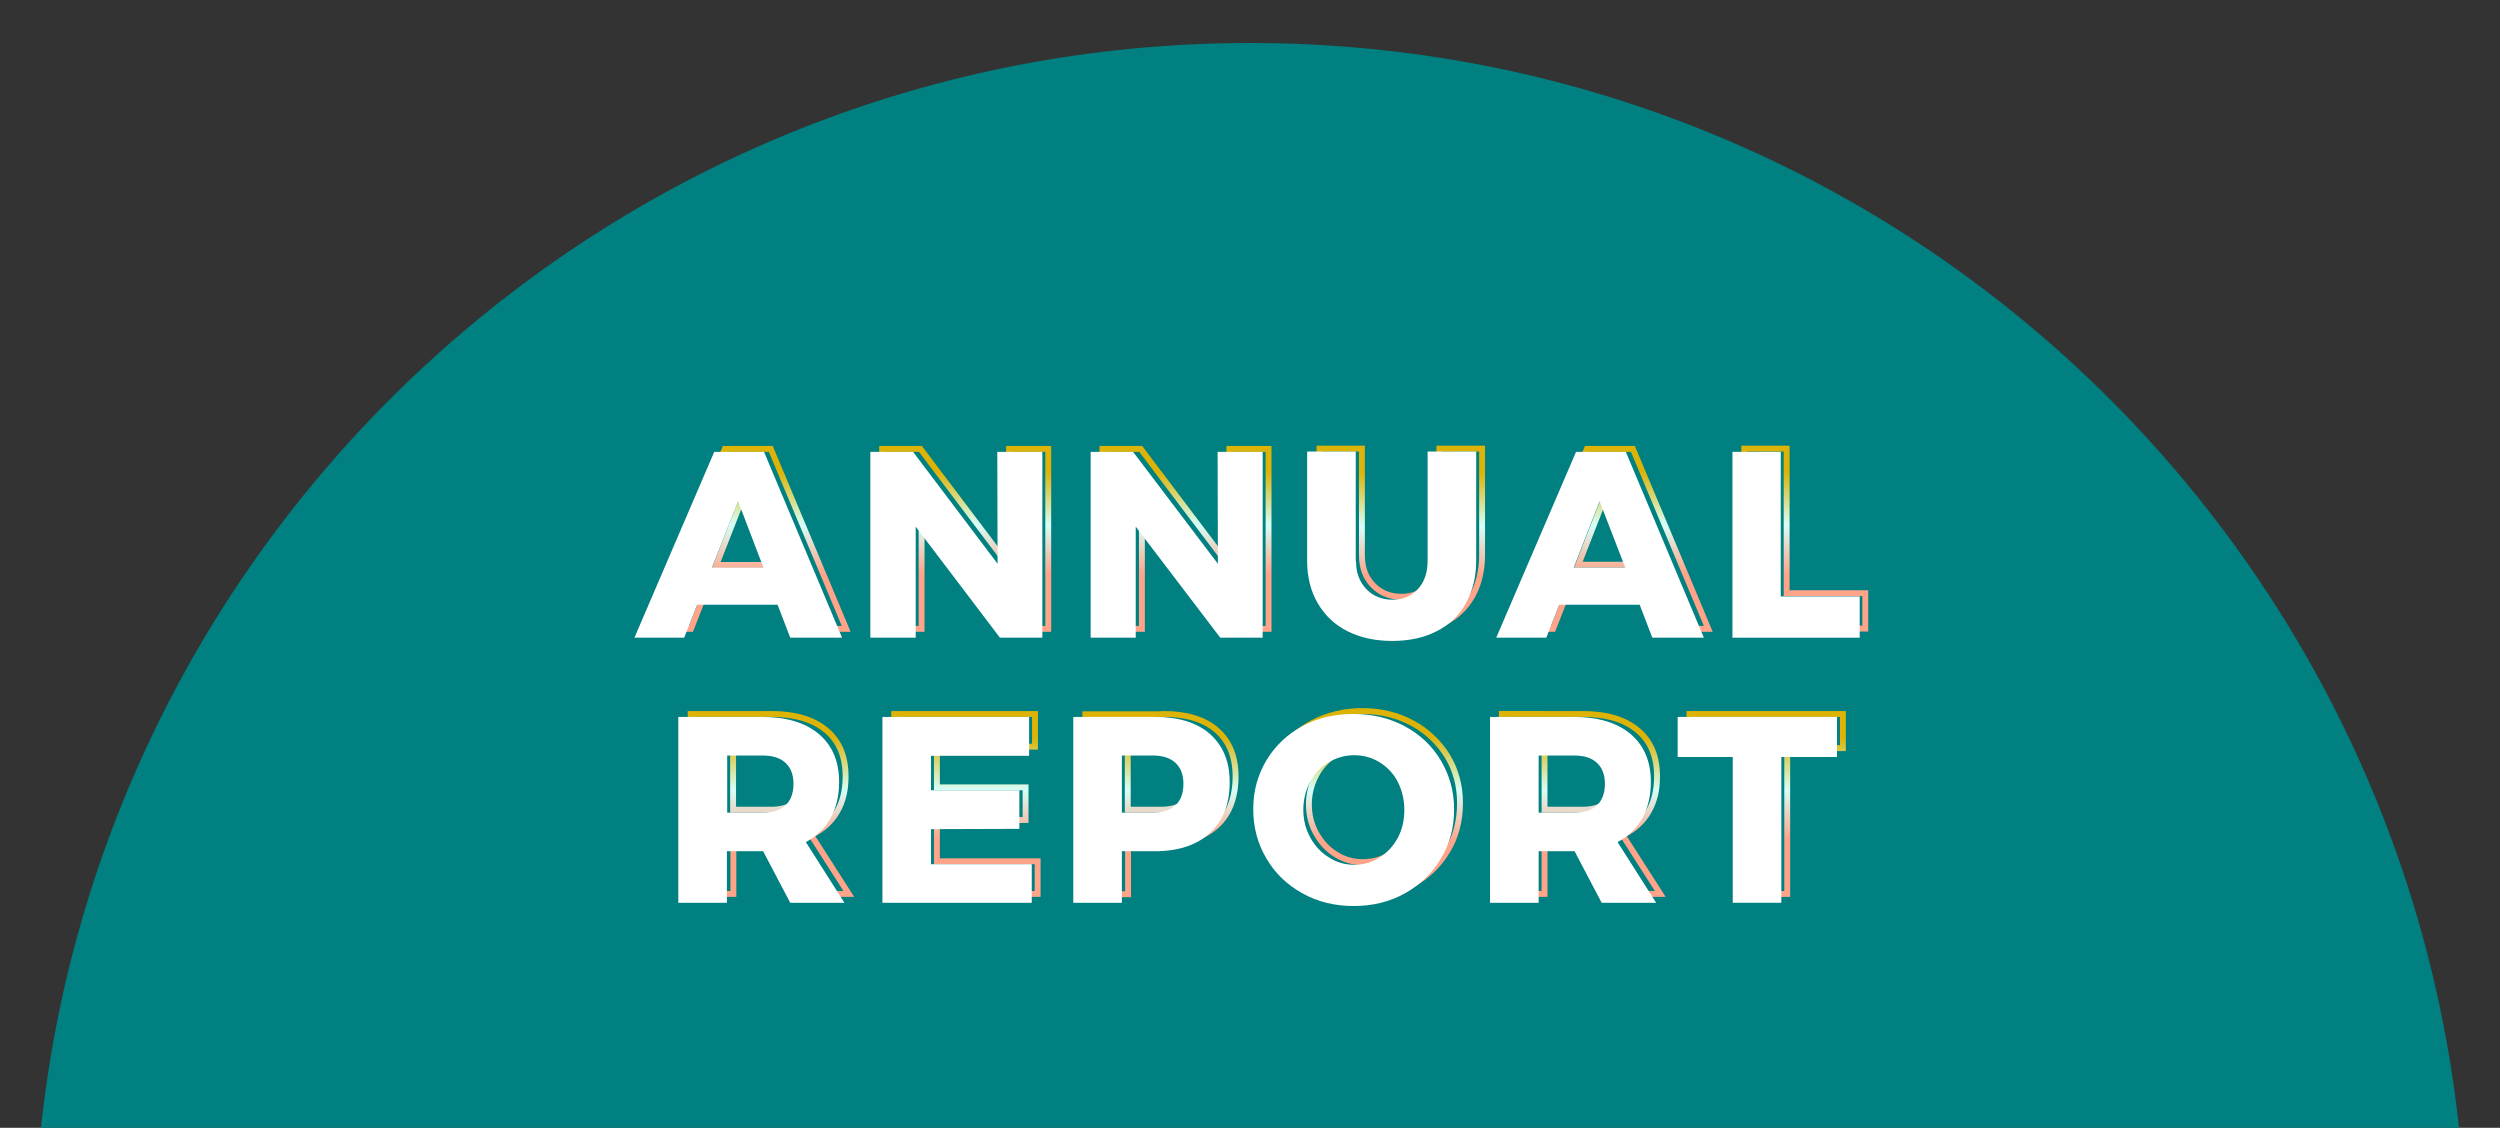 <?xml version="1.0" encoding="UTF-8"?>
<!-- Generator: Adobe Illustrator 27.0.1, SVG Export Plug-In . SVG Version: 6.00 Build 0)  -->
<svg xmlns="http://www.w3.org/2000/svg" xmlns:xlink="http://www.w3.org/1999/xlink" version="1.1" id="Layer_1" x="0px" y="0px" viewBox="0 0 848.8 382.9" style="enable-background:new 0 0 848.8 382.9;" xml:space="preserve">
<rect x="0" y="0" width="848.8" height="382.9" fill="#333333" stroke="none"/>
<style type="text/css">
	.st0{fill:#008080;}
	.st1{fill:#FFFFFF;fill-opacity:0;stroke:url(#Shape_00000170275625367889533390000003187893926259146138_);stroke-width:2;}
	.st2{fill:#FFFFFF;fill-opacity:0;stroke:url(#Path_00000178182188457832236330000010035778542255855777_);stroke-width:2;}
	.st3{fill:#FFFFFF;fill-opacity:0;stroke:url(#Path_00000090258730284392970390000014358202056284519359_);stroke-width:2;}
	.st4{fill:#FFFFFF;fill-opacity:0;stroke:url(#Path_00000044892676457680420420000002382795330351419273_);stroke-width:2;}
	.st5{fill:#FFFFFF;fill-opacity:0;stroke:url(#Shape_00000060730511679666211550000010824334588916573840_);stroke-width:2;}
	.st6{fill:#FFFFFF;fill-opacity:0;stroke:url(#Path_00000162310306594791868830000005831059784110597031_);stroke-width:2;}
	.st7{fill:#FFFFFF;fill-opacity:0;stroke:url(#Shape_00000058559354660230932680000017669426132644537505_);stroke-width:2;}
	.st8{fill:#FFFFFF;fill-opacity:0;stroke:url(#Path_00000119080115868547176840000007731361678533865639_);stroke-width:2;}
	.st9{fill:#FFFFFF;fill-opacity:0;stroke:url(#Shape_00000033333233477893345410000010862287265871070613_);stroke-width:2;}
	.st10{fill:#FFFFFF;fill-opacity:0;stroke:url(#Shape_00000061455257424213839810000002634330085111206031_);stroke-width:2;}
	.st11{fill:#FFFFFF;fill-opacity:0;stroke:url(#Shape_00000106110071947442552210000000836431137307218583_);stroke-width:2;}
	.st12{fill:#FFFFFF;fill-opacity:0;stroke:url(#Path_00000132800548489807790350000008513167971418789562_);stroke-width:2;}
	.st13{fill:#FFFFFF;}
</style>
<path class="st0" d="M47.3,427.4c-20.1,0-35.9-17.2-34.1-37.2C32,179.6,208.9,14.6,424.4,14.6s392.3,165,411.2,375.6  c1.8,20-14,37.2-34.1,37.2H47.3z"></path>
<g id="Group-2" transform="translate(466, 256)">
	<g id="Group-4" transform="translate(43.1, 13.91)">
		<g id="Annual-Report" transform="translate(3, 0)">
			
				<linearGradient id="Shape_00000103964634571081589650000009198627667522720919_" gradientUnits="userSpaceOnUse" x1="22.102" y1="210.271" x2="22.102" y2="209.705" gradientTransform="matrix(67.448 0 0 -61.09 -1749.624 12735.855)">
				<stop offset="0" style="stop-color:#DDB307"></stop>
				<stop offset="0.518" style="stop-color:#D7FFF8"></stop>
				<stop offset="1" style="stop-color:#FFA489"></stop>
			</linearGradient>
			
				<path id="Shape" style="fill:#FFFFFF;fill-opacity:0;stroke:url(#Shape_00000103964634571081589650000009198627667522720919_);stroke-width:2;" d="     M-250.4-117.5l25.6,61.1h-15.4l-4.3-11.2h-28.6l-4.4,11.2h-14.7l26.2-61.1H-250.4z M-258.6-104.4l-10.3,26.3h20.4L-258.6-104.4z"></path>
			
				<linearGradient id="Path_00000029027579970976853120000010001282517522796467_" gradientUnits="userSpaceOnUse" x1="21.17" y1="210.271" x2="21.17" y2="209.705" gradientTransform="matrix(56.41 0 0 -61.09 -1378.584 12735.855)">
				<stop offset="0" style="stop-color:#DDB307"></stop>
				<stop offset="0.518" style="stop-color:#D7FFF8"></stop>
				<stop offset="1" style="stop-color:#FFA489"></stop>
			</linearGradient>
			
				<path id="Path" style="fill:#FFFFFF;fill-opacity:0;stroke:url(#Path_00000029027579970976853120000010001282517522796467_);stroke-width:2;" d="     M-199.6-117.5l30.2,40l-0.1-40h13.3v61.1h-12.9l-30.1-39.7v39.7h-13.4v-61.1H-199.6z"></path>
			
				<linearGradient id="Path_00000143593539463963963520000016893953879114657959_" gradientUnits="userSpaceOnUse" x1="21.17" y1="210.271" x2="21.17" y2="209.705" gradientTransform="matrix(56.41 0 0 -61.09 -1303.844 12735.855)">
				<stop offset="0" style="stop-color:#DDB307"></stop>
				<stop offset="0.518" style="stop-color:#D7FFF8"></stop>
				<stop offset="1" style="stop-color:#FFA489"></stop>
			</linearGradient>
			
				<path id="Path_00000077318813772356677870000014551785476057602203_" style="fill:#FFFFFF;fill-opacity:0;stroke:url(#Path_00000143593539463963963520000016893953879114657959_);stroke-width:2;" d="     M-81.4-117.5v61.1h-12.9l-30.1-39.7v39.7h-13.4v-61.1h13l30.2,40l-0.1-40H-81.4z"></path>
			
				<linearGradient id="Path_00000106851687337935912840000016166148504239950757_" gradientUnits="userSpaceOnUse" x1="21.049" y1="210.322" x2="21.049" y2="209.756" gradientTransform="matrix(55.24 0 0 -62.26 -1199.296 12985.23)">
				<stop offset="0" style="stop-color:#DDB307"></stop>
				<stop offset="0.518" style="stop-color:#D7FFF8"></stop>
				<stop offset="1" style="stop-color:#FFA489"></stop>
			</linearGradient>
			
				<path id="Path_00000017478322804197567890000012016858343141759395_" style="fill:#FFFFFF;fill-opacity:0;stroke:url(#Path_00000106851687337935912840000016166148504239950757_);stroke-width:2;" d="     M-49.7-117.5v36.1c0,4.3,1.3,7.7,3.8,10.2c2.5,2.6,5.7,3.9,9.6,3.9c3.8,0,7-1.3,9.3-3.9c2.3-2.5,3.6-5.9,3.6-10.3l0,0v-36.1h14.5     v36.1c0,5.3-1.1,9.9-3.3,13.9c-2.2,3.9-5.4,7-9.5,9.1c-4.2,2.2-9,3.2-14.6,3.2c-5.6,0-10.5-1.1-14.7-3.2     c-4.2-2.1-7.4-5.2-9.7-9.1c-2.3-4-3.4-8.6-3.4-13.9l0,0v-36.1H-49.7z"></path>
			
				<linearGradient id="Shape_00000074422119180635046090000014336969030027590066_" gradientUnits="userSpaceOnUse" x1="22.102" y1="210.271" x2="22.102" y2="209.705" gradientTransform="matrix(67.448 0 0 -61.09 -1456.964 12735.855)">
				<stop offset="0" style="stop-color:#DDB307"></stop>
				<stop offset="0.518" style="stop-color:#D7FFF8"></stop>
				<stop offset="1" style="stop-color:#FFA489"></stop>
			</linearGradient>
			
				<path id="Shape_00000158715579937463285690000014015732078504995216_" style="fill:#FFFFFF;fill-opacity:0;stroke:url(#Shape_00000074422119180635046090000014336969030027590066_);stroke-width:2;" d="     M42.3-117.5l25.6,61.1H52.5l-4.3-11.2H19.6l-4.4,11.2H0.5l26.2-61.1H42.3z M34-104.4L23.8-78.2h20.4L34-104.4z"></path>
			
				<linearGradient id="Path_00000009564726312980848410000013436574392540047260_" gradientUnits="userSpaceOnUse" x1="19.055" y1="210.271" x2="19.055" y2="209.705" gradientTransform="matrix(41.2 0 0 -61.09 -684.38 12735.855)">
				<stop offset="0" style="stop-color:#DDB307"></stop>
				<stop offset="0.518" style="stop-color:#D7FFF8"></stop>
				<stop offset="1" style="stop-color:#FFA489"></stop>
			</linearGradient>
			
				<path id="Path_00000147186778401631639220000008691221332170483095_" style="fill:#FFFFFF;fill-opacity:0;stroke:url(#Path_00000009564726312980848410000013436574392540047260_);stroke-width:2;" d="     M94.5-117.5v49h26.7v12H80.1v-61.1H94.5z"></path>
			
				<linearGradient id="Shape_00000141414347643693286740000015268111753263746480_" gradientUnits="userSpaceOnUse" x1="21.361" y1="210.271" x2="21.361" y2="209.705" gradientTransform="matrix(53.697 0 0 -61.09 -1372.013 12825.854)">
				<stop offset="0" style="stop-color:#DDB307"></stop>
				<stop offset="0.518" style="stop-color:#D7FFF8"></stop>
				<stop offset="1" style="stop-color:#FFA489"></stop>
			</linearGradient>
			
				<path id="Shape_00000080892554832427970870000013785489218966763666_" style="fill:#FFFFFF;fill-opacity:0;stroke:url(#Shape_00000141414347643693286740000015268111753263746480_);stroke-width:2;" d="     M-277.6-27.5h27.3c8.1,0,14.3,1.8,18.8,5.6c4.4,3.7,6.5,8.9,6.5,15.6c0,4.6-0.9,8.5-2.8,11.8c-1.9,3.4-4.8,6.1-8.5,7.9l-0.4,0.2     l12.8,20h-16.2l-9.2-17.5h-13.8v17.5h-14.5V-27.5z M-250.2-16.3h-13V5h13l0.4,0c3.5-0.1,6.1-1,8-2.8c2-1.8,3.1-4.5,3.1-8     c0-3.4-1.1-6-3.1-7.8C-243.7-15.4-246.5-16.3-250.2-16.3L-250.2-16.3z"></path>
			
				<linearGradient id="Path_00000096017217631318634900000004233654029112675509_" gradientUnits="userSpaceOnUse" x1="20.259" y1="210.271" x2="20.259" y2="209.705" gradientTransform="matrix(48.67 0 0 -61.09 -1170.153 12825.854)">
				<stop offset="0" style="stop-color:#DDB307"></stop>
				<stop offset="0.518" style="stop-color:#D7FFF8"></stop>
				<stop offset="1" style="stop-color:#FFA489"></stop>
			</linearGradient>
			
				<path id="Path_00000023991643265947621730000010680570495693549754_" style="fill:#FFFFFF;fill-opacity:0;stroke:url(#Path_00000096017217631318634900000004233654029112675509_);stroke-width:2;" d="     M-208.5-27.5h47.8v11.1H-194v13.8h30.1V8.5L-194,8.6v13.9h34.2v11.1h-48.7V-27.5z"></path>
			
				<linearGradient id="Shape_00000110465395498448383360000007572541424878028723_" gradientUnits="userSpaceOnUse" x1="20.575" y1="210.271" x2="20.575" y2="209.705" gradientTransform="matrix(51.1 0 0 -61.09 -1169.555 12825.854)">
				<stop offset="0" style="stop-color:#DDB307"></stop>
				<stop offset="0.518" style="stop-color:#D7FFF8"></stop>
				<stop offset="1" style="stop-color:#FFA489"></stop>
			</linearGradient>
			
				<path id="Shape_00000002365270486579725340000003116966368619326348_" style="fill:#FFFFFF;fill-opacity:0;stroke:url(#Shape_00000110465395498448383360000007572541424878028723_);stroke-width:2;" d="     M-117-27.5c7.7,0,13.8,1.8,18.1,5.6c4.2,3.7,6.3,8.9,6.3,15.6c0,7.1-2.1,12.7-6.3,16.6c-4.2,3.9-10,5.8-17.5,5.9l-0.5,0h-12.2     v17.5h-14.5v-61.1H-117z M-117.8-16.3h-11.4V5h11.4l0.4,0c3.5-0.1,6.1-1,8-2.8c2-1.8,3.1-4.5,3.1-8c0-3.4-1.1-6-3.1-7.8     C-111.4-15.4-114.2-16.3-117.8-16.3L-117.8-16.3z"></path>
			
				<linearGradient id="Shape_00000043417917718828712910000013888374498504266157_" gradientUnits="userSpaceOnUse" x1="22.019" y1="210.364" x2="22.019" y2="209.798" gradientTransform="matrix(66.22 0 0 -63.25 -1507.574 13285.249)">
				<stop offset="0" style="stop-color:#DDB307"></stop>
				<stop offset="0.518" style="stop-color:#D7FFF8"></stop>
				<stop offset="1" style="stop-color:#FFA489"></stop>
			</linearGradient>
			
				<path id="Shape_00000144309463426183195910000006509279207693219240_" style="fill:#FFFFFF;fill-opacity:0;stroke:url(#Shape_00000043417917718828712910000013888374498504266157_);stroke-width:2;" d="     M-49.5-28.5c6.2,0,11.9,1.4,16.9,4.1c5,2.7,9,6.5,11.9,11.2c2.9,4.8,4.3,10.1,4.3,16c0,6-1.4,11.4-4.3,16.2     c-2.9,4.8-6.8,8.6-11.9,11.4c-5,2.8-10.7,4.2-16.9,4.2c-6.2,0-11.9-1.4-16.9-4.2c-5-2.8-9-6.6-11.9-11.4     c-2.9-4.9-4.3-10.3-4.3-16.3c0-5.9,1.4-11.3,4.3-16c2.9-4.8,6.8-8.5,11.9-11.2C-61.4-27.1-55.7-28.5-49.5-28.5z M-49.3-16.5     c-3.3,0-6.4,0.9-9.2,2.6c-2.8,1.7-5.1,4.1-6.7,7.1c-1.6,3-2.5,6.3-2.5,9.9c0,3.7,0.8,7,2.5,10c1.7,3,3.9,5.4,6.7,7.1     c2.8,1.8,5.9,2.6,9.2,2.6c3.3,0,6.4-0.9,9.1-2.6c2.8-1.7,4.9-4.1,6.5-7.1c1.6-3,2.4-6.3,2.4-10c0-3.6-0.8-6.9-2.4-9.9     c-1.6-3-3.8-5.4-6.5-7.1C-42.9-15.7-46-16.5-49.3-16.5z"></path>
			
				<linearGradient id="Shape_00000078017850063975844030000015390502905587092415_" gradientUnits="userSpaceOnUse" x1="21.361" y1="210.271" x2="21.361" y2="209.705" gradientTransform="matrix(53.697 0 0 -61.09 -1096.542 12825.854)">
				<stop offset="0" style="stop-color:#DDB307"></stop>
				<stop offset="0.518" style="stop-color:#D7FFF8"></stop>
				<stop offset="1" style="stop-color:#FFA489"></stop>
			</linearGradient>
			
				<path id="Shape_00000080885885167637431070000015389968408594563719_" style="fill:#FFFFFF;fill-opacity:0;stroke:url(#Shape_00000078017850063975844030000015390502905587092415_);stroke-width:2;" d="     M25.2-27.5c8.1,0,14.3,1.8,18.8,5.6c4.4,3.7,6.5,8.9,6.5,15.6c0,4.6-0.9,8.5-2.8,11.8c-1.9,3.4-4.8,6.1-8.5,7.9l-0.4,0.2l12.8,20     H35.3l-9.2-17.5H12.3v17.5H-2.2v-61.1H25.2z M25.3-16.3h-13V5h13l0.4,0c3.5-0.1,6.1-1,8-2.8c2-1.8,3.1-4.5,3.1-8     c0-3.4-1.1-6-3.1-7.8C31.7-15.4,28.9-16.3,25.3-16.3L25.3-16.3z"></path>
			
				<linearGradient id="Path_00000078034983215514631340000004849486181116626103_" gradientUnits="userSpaceOnUse" x1="20.695" y1="210.271" x2="20.695" y2="209.705" gradientTransform="matrix(52.09 0 0 -61.09 -990.461 12825.854)">
				<stop offset="0" style="stop-color:#DDB307"></stop>
				<stop offset="0.518" style="stop-color:#D7FFF8"></stop>
				<stop offset="1" style="stop-color:#FFA489"></stop>
			</linearGradient>
			
				<path id="Path_00000052813332357374723230000012428236559075709110_" style="fill:#FFFFFF;fill-opacity:0;stroke:url(#Path_00000078034983215514631340000004849486181116626103_);stroke-width:2;" d="     M113.6-27.5v11.6H94.7v49.5H80.2v-49.5H61.5v-11.6H113.6z"></path>
		</g>
		<g id="Annual-Report_00000111189713299342803010000013576219329777340601_" transform="translate(0, 2)">
			<path id="Shape_00000082354651514449253320000005824933285490325920_" class="st13" d="M-240.8-55.4l-4.3-11.2h-27.3l-4.4,11.2     h-16.9l27.1-63.1h16.9l26.5,63.1H-240.8z M-267.4-79.2h17.5l-8.6-22.5L-267.4-79.2z"></path>
			<polygon id="Path_00000134954593125006576070000002930146673174990478_" class="st13" points="-170.5,-118.5 -155.2,-118.5      -155.2,-55.4 -169.6,-55.4 -198.2,-93.1 -198.2,-55.4 -213.6,-55.4 -213.6,-118.5 -199.1,-118.5 -170.4,-80.5    "></polygon>
			<polygon id="Path_00000137117411007370832260000016131352775346491820_" class="st13" points="-95.7,-118.5 -80.4,-118.5      -80.4,-55.4 -94.8,-55.4 -123.5,-93.1 -123.5,-55.4 -138.8,-55.4 -138.8,-118.5 -124.4,-118.5 -95.6,-80.5    "></polygon>
			<path id="Path_00000004514887048868292680000010083588295357851536_" class="st13" d="M-48.7-81.4c0,4,1.2,7.1,3.5,9.5     c2.3,2.4,5.3,3.6,8.9,3.6c3.5,0,6.4-1.2,8.6-3.6c2.2-2.4,3.3-5.6,3.3-9.6v-37.1h16.5v37.1c0,5.5-1.2,10.2-3.5,14.4     s-5.6,7.3-9.9,9.5c-4.3,2.2-9.3,3.3-15.1,3.3c-5.8,0-10.8-1.1-15.2-3.3c-4.4-2.2-7.7-5.4-10.1-9.5s-3.6-8.9-3.6-14.4v-37.1h16.5     V-81.4z"></path>
			<path id="Shape_00000005962922971883303920000007357745487534331520_" class="st13" d="M51.9-55.4l-4.3-11.2H20.3l-4.4,11.2H-1.1     L26-118.5h16.9l26.5,63.1H51.9z M25.2-79.2h17.5L34-101.7L25.2-79.2z"></path>
			<polygon id="Path_00000021835887567405805220000003661543738408604544_" class="st13" points="79.1,-118.5 95.5,-118.5      95.5,-69.4 122.3,-69.4 122.3,-55.4 79.1,-55.4    "></polygon>
			<path id="Shape_00000168837180796462068850000015329778766367096490_" class="st13" d="M-240.8,34.6l-9.2-17.5h-0.4h-11.9v17.5     h-16.5v-63.1h28.3c8.3,0,14.8,1.9,19.4,5.8c4.6,3.9,6.9,9.3,6.9,16.3c0,4.7-1,8.8-2.9,12.3c-1.9,3.4-4.7,6.1-8.4,8.1l13.1,20.6     H-240.8z M-262.2,4h12c3.4,0,6-0.8,7.8-2.5s2.7-4.1,2.7-7.3c0-3.1-0.9-5.4-2.7-7.1s-4.4-2.5-7.8-2.5h-12V4z"></path>
			<polygon id="Path_00000007405249232093682590000009797248852559516335_" class="st13" points="-209.5,-28.5 -159.7,-28.5      -159.7,-15.3 -193,-15.3 -193,-3.6 -163,-3.6 -163,9.5 -193,9.6 -193,21.5 -158.8,21.5 -158.8,34.6 -209.5,34.6    "></polygon>
			<path id="Shape_00000058583738891198281040000003445861036617160100_" class="st13" d="M-117-28.5c8,0,14.3,1.9,18.7,5.8     s6.7,9.3,6.7,16.3c0,7.4-2.2,13.2-6.7,17.3c-4.4,4.1-10.7,6.2-18.7,6.2h-11.2v17.5h-16.5v-63.1H-117z M-117.8,4     c3.4,0,6-0.8,7.8-2.5c1.8-1.7,2.7-4.1,2.7-7.3c0-3.1-0.9-5.4-2.7-7.1c-1.8-1.7-4.4-2.5-7.8-2.5h-10.4V4H-117.8z"></path>
			<path id="Shape_00000137847857338134412850000001358788006905074055_" class="st13" d="M-49.5-29.5c6.4,0,12.2,1.4,17.4,4.2     s9.3,6.7,12.2,11.6s4.5,10.4,4.5,16.6c0,6.2-1.5,11.8-4.5,16.7c-3,5-7,8.9-12.2,11.8s-11,4.3-17.4,4.3s-12.2-1.4-17.4-4.3     s-9.3-6.8-12.2-11.8c-3-5-4.5-10.6-4.5-16.8c0-6.1,1.5-11.6,4.5-16.6s7.1-8.8,12.2-11.6S-55.9-29.5-49.5-29.5z M-49.3-15.5     c-3.1,0-6,0.8-8.7,2.4s-4.8,3.9-6.3,6.7s-2.3,6-2.3,9.4c0,3.5,0.8,6.6,2.4,9.5c1.6,2.9,3.7,5.1,6.3,6.7c2.6,1.7,5.5,2.5,8.6,2.5     c3.1,0,6-0.8,8.6-2.5c2.6-1.6,4.7-3.9,6.2-6.7c1.5-2.8,2.2-6,2.2-9.5c0-3.4-0.8-6.6-2.2-9.4s-3.6-5.1-6.2-6.7     S-46.2-15.5-49.3-15.5z"></path>
			<path id="Shape_00000039828092862486404630000007335694249829596582_" class="st13" d="M34.7,34.6l-9.2-17.5h-0.4H13.3v17.5H-3.2     v-63.1h28.3c8.3,0,14.8,1.9,19.4,5.8s6.9,9.3,6.9,16.3c0,4.7-1,8.8-2.9,12.3c-1.9,3.4-4.7,6.1-8.4,8.1l13.1,20.6H34.7z M13.3,4     h12c3.4,0,6-0.8,7.8-2.5c1.8-1.7,2.7-4.1,2.7-7.3c0-3.1-0.9-5.4-2.7-7.1c-1.8-1.7-4.4-2.5-7.8-2.5h-12V4z"></path>
			<polygon id="Path_00000170988287462527462540000001194112918162404016_" class="st13" points="60.5,-28.5 114.6,-28.5      114.6,-14.9 95.7,-14.9 95.7,34.6 79.2,34.6 79.2,-14.9 60.5,-14.9    "></polygon>
		</g>
	</g>
</g>
</svg>
